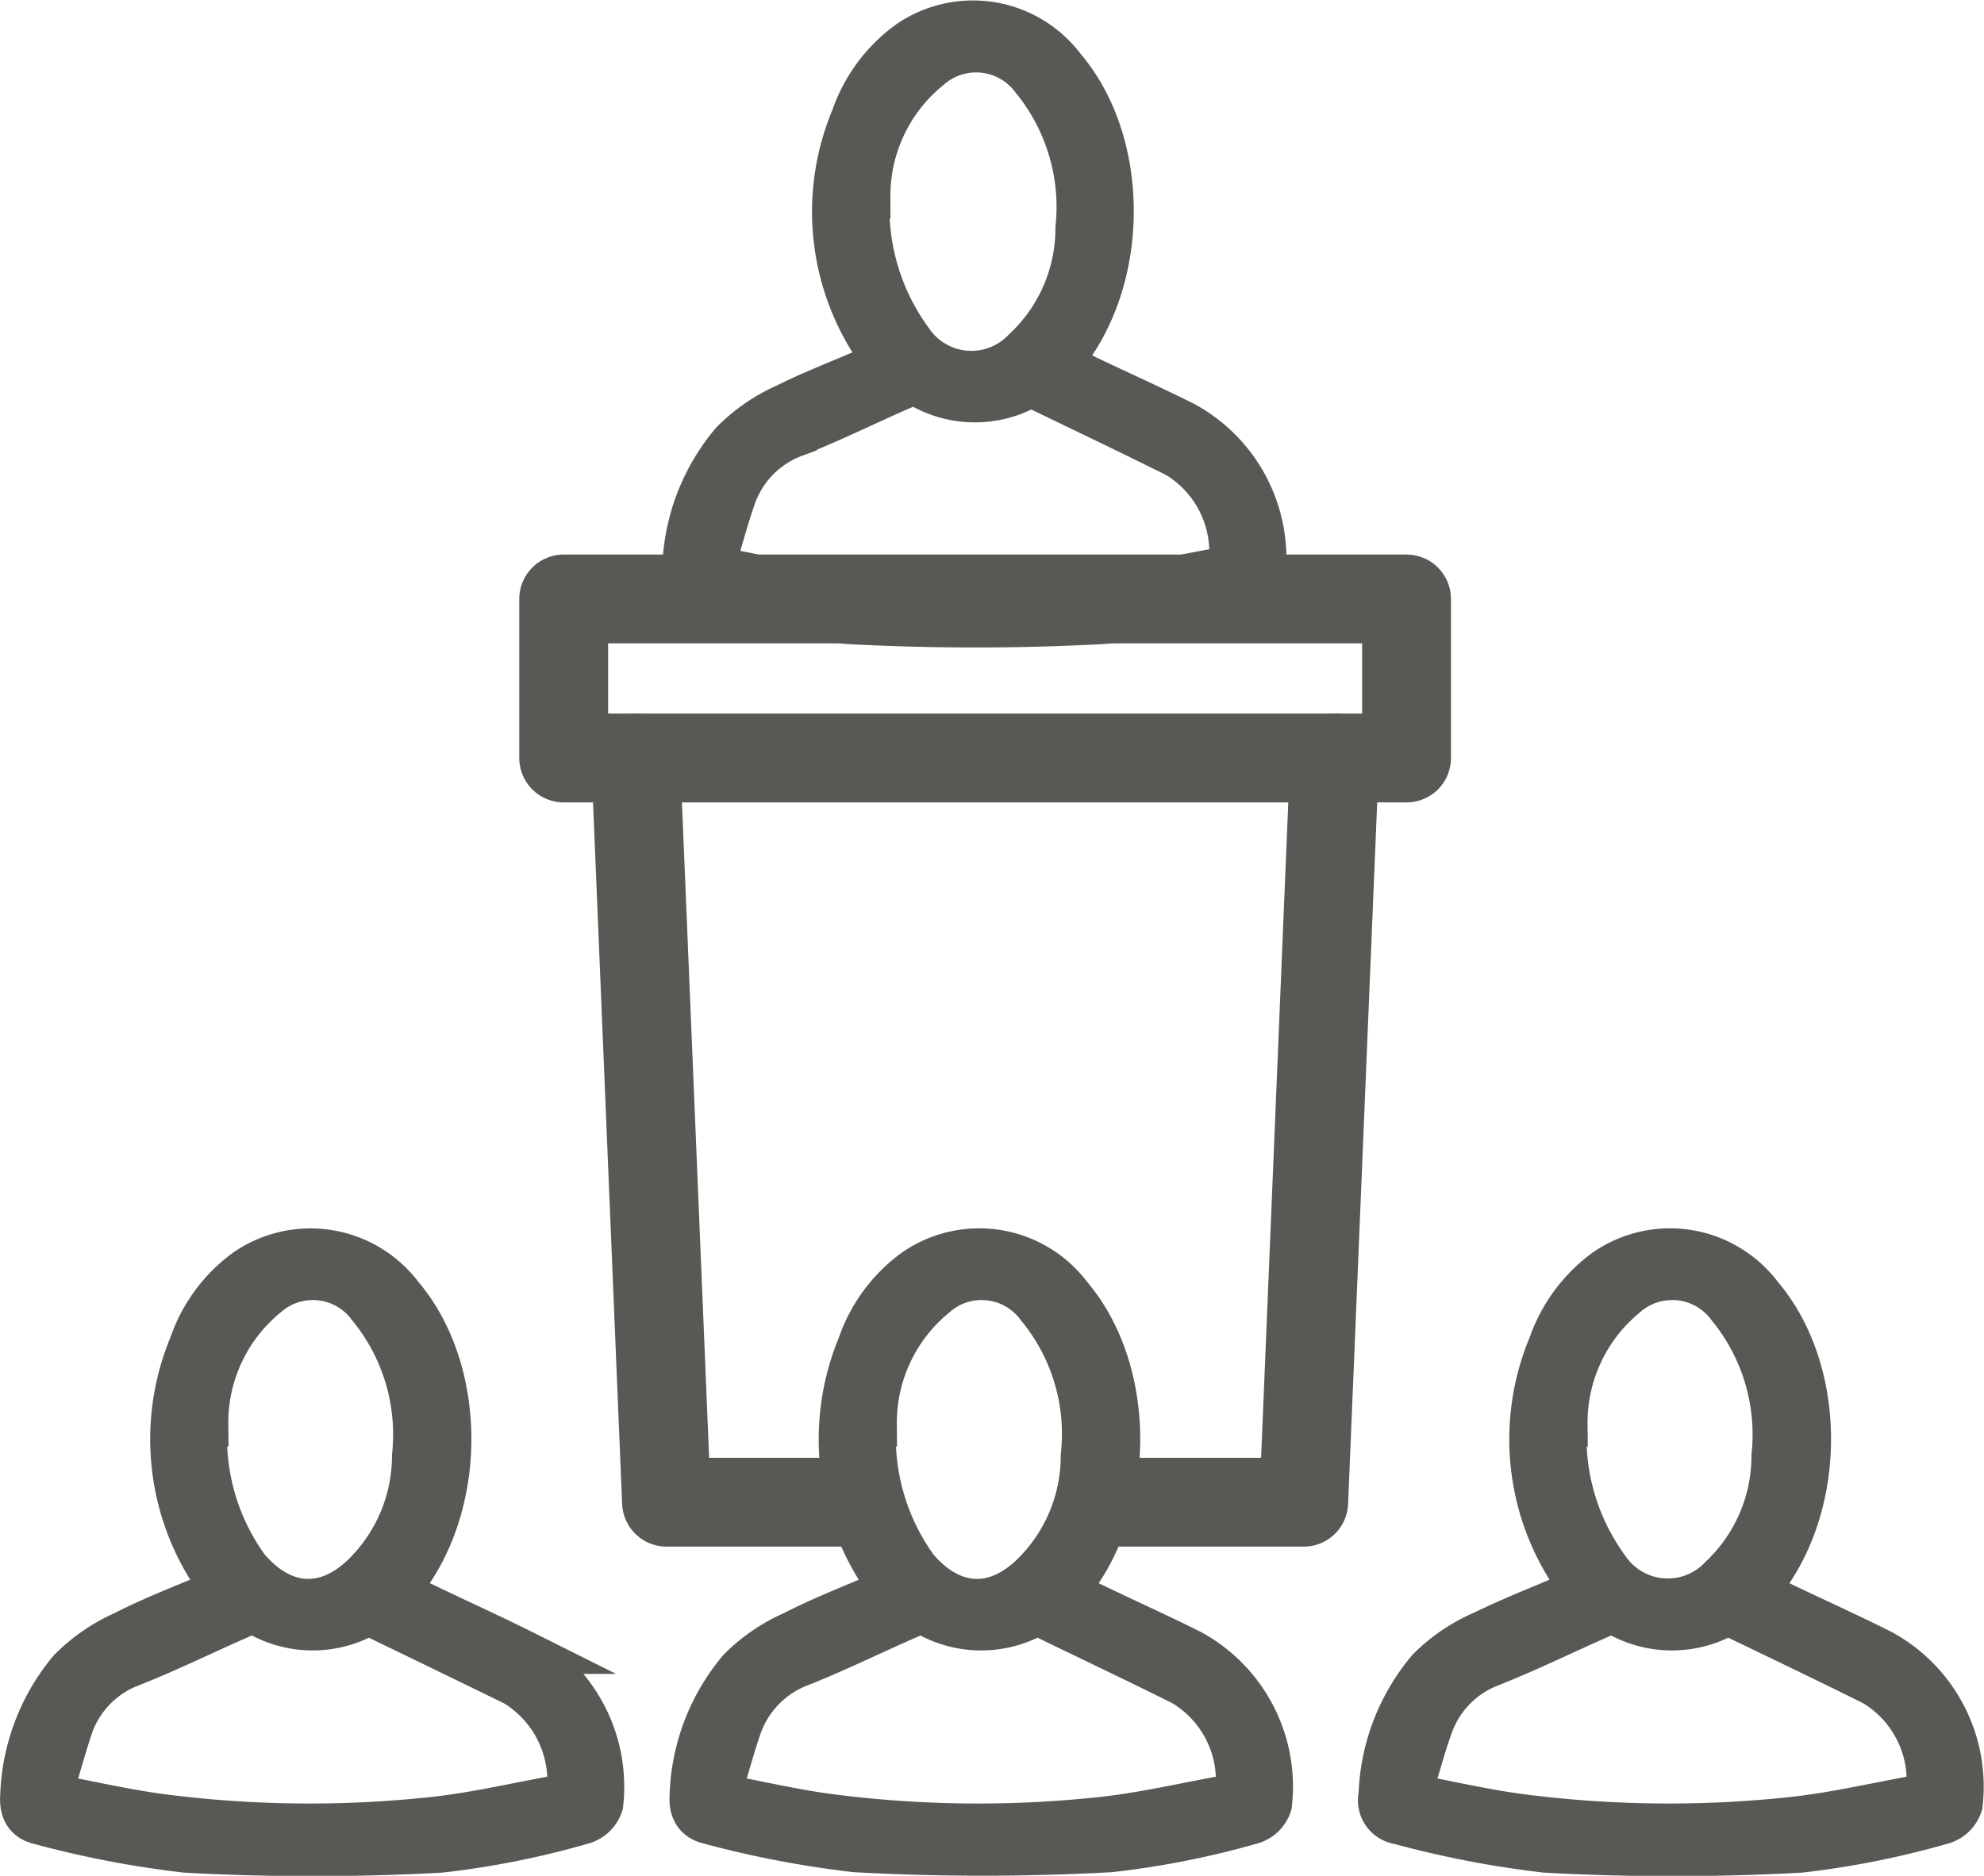 <svg xmlns="http://www.w3.org/2000/svg" viewBox="0 0 89.33 84.46"><defs><style>.cls-1{fill:#585955;stroke-miterlimit:10;stroke-width:2px;}.cls-1,.cls-2,.cls-3{stroke:#585955;}.cls-1,.cls-3{fill-rule:evenodd;}.cls-2,.cls-3{fill:none;stroke-linecap:round;stroke-linejoin:round;stroke-width:4px;}</style></defs><title>Asset 4</title><g id="Layer_2" data-name="Layer 2"><g id="Layer_1-2" data-name="Layer 1"><path class="cls-1" d="M39.9,16.29a10.93,10.93,0,0,1-1.48-11,7,7,0,0,1,2.47-3.35,5.09,5.09,0,0,1,7,1.13c2.73,3.21,2.89,8.86.37,12.5-.16.24-.33.47-.56.79.45.23.85.45,1.26.65,1.45.69,2.92,1.35,4.36,2.07A6.92,6.92,0,0,1,56.87,26a1.26,1.26,0,0,1-.77.79A39.13,39.13,0,0,1,49.67,28a107.6,107.6,0,0,1-11.5,0,44.9,44.9,0,0,1-6.52-1.26,1,1,0,0,1-.83-1.23A9.2,9.2,0,0,1,33,19.91a8,8,0,0,1,2.43-1.66C36.85,17.54,38.36,17,39.9,16.29Zm-7.84,9.29c1.85.34,3.47.72,5.11.93A52.1,52.1,0,0,0,49,26.67c2-.2,3.92-.65,5.87-1,.22,0,.55-.29.57-.49A5.08,5.08,0,0,0,53,20.52c-2-1-4.1-2-6.17-3a1.08,1.08,0,0,0-.79,0,4.86,4.86,0,0,1-4.48-.1,1.06,1.06,0,0,0-.78-.05c-1.67.72-3.29,1.53-5,2.21a4.58,4.58,0,0,0-2.71,2.7C32.71,23.29,32.45,24.31,32.06,25.58Zm7-16.73A10.12,10.12,0,0,0,41,15.34a3.3,3.3,0,0,0,5.14.42,7.49,7.49,0,0,0,2.38-5.48,9.11,9.11,0,0,0-2-6.72,3.19,3.19,0,0,0-4.68-.5A7.41,7.41,0,0,0,39.09,8.85Z"/><rect class="cls-2" x="25.38" y="26.97" width="37.95" height="7.16"/><path class="cls-1" d="M10.09,71.57a11,11,0,0,1-1.48-11,6.92,6.92,0,0,1,2.46-3.35,5.11,5.11,0,0,1,7,1.14c2.72,3.21,2.89,8.86.36,12.5-.16.24-.33.47-.55.79.44.23.85.45,1.26.64,1.45.7,2.92,1.36,4.36,2.08a6.93,6.93,0,0,1,3.56,6.88,1.24,1.24,0,0,1-.78.78,38.75,38.75,0,0,1-6.43,1.29,105,105,0,0,1-11.5,0,44.87,44.87,0,0,1-6.52-1.25c-.65-.14-.87-.56-.82-1.23a9.28,9.28,0,0,1,2.16-5.64A8,8,0,0,1,5.6,73.53C7,72.81,8.54,72.24,10.09,71.57ZM2.24,80.85c1.86.35,3.48.73,5.12.94a52.09,52.09,0,0,0,11.84.15c2-.19,3.91-.65,5.86-1a.83.83,0,0,0,.58-.49,5.12,5.12,0,0,0-2.46-4.63c-2.05-1-4.11-2-6.18-3a1,1,0,0,0-.78,0,4.89,4.89,0,0,1-4.48-.1,1.08,1.08,0,0,0-.79,0c-1.66.72-3.29,1.53-5,2.21a4.58,4.58,0,0,0-2.72,2.69C2.9,78.57,2.64,79.58,2.24,80.85Zm7-16.72a10,10,0,0,0,1.89,6.48c1.51,1.78,3.42,2,5.14.43a7.55,7.55,0,0,0,2.38-5.49,9.09,9.09,0,0,0-2-6.71,3.17,3.17,0,0,0-4.67-.5A7.4,7.4,0,0,0,9.28,64.13Z"/><path class="cls-1" d="M71.3,71.57a10.93,10.93,0,0,1-1.49-11,7,7,0,0,1,2.47-3.35,5.1,5.1,0,0,1,7,1.14c2.73,3.21,2.9,8.86.37,12.5-.16.24-.33.47-.56.79.45.23.85.45,1.26.64,1.46.7,2.93,1.36,4.36,2.08a6.92,6.92,0,0,1,3.56,6.88,1.22,1.22,0,0,1-.77.78,39.16,39.16,0,0,1-6.43,1.29,105,105,0,0,1-11.5,0A44.87,44.87,0,0,1,63,82.05a1,1,0,0,1-.83-1.23,9.22,9.22,0,0,1,2.17-5.64,7.8,7.8,0,0,1,2.43-1.65C68.24,72.81,69.75,72.24,71.3,71.57Zm-7.85,9.28c1.85.35,3.47.73,5.11.94a52.1,52.1,0,0,0,11.84.15c2-.19,3.92-.65,5.87-1,.22,0,.55-.3.57-.49a5.08,5.08,0,0,0-2.46-4.63c-2-1-4.1-2-6.17-3a1,1,0,0,0-.79,0,4.89,4.89,0,0,1-4.48-.1,1.06,1.06,0,0,0-.78,0c-1.66.72-3.29,1.53-5,2.21a4.59,4.59,0,0,0-2.71,2.69C64.1,78.57,63.84,79.58,63.45,80.85Zm7-16.72a10,10,0,0,0,1.9,6.48,3.3,3.3,0,0,0,5.14.43,7.54,7.54,0,0,0,2.37-5.49,9.09,9.09,0,0,0-2-6.71,3.18,3.18,0,0,0-4.68-.5A7.4,7.4,0,0,0,70.48,64.13Z"/><path class="cls-1" d="M40.19,71.57a11,11,0,0,1-1.48-11,6.94,6.94,0,0,1,2.47-3.35,5.1,5.1,0,0,1,7,1.14c2.73,3.21,2.89,8.86.37,12.5l-.56.79c.45.23.85.45,1.26.64,1.45.7,2.92,1.36,4.36,2.08a6.92,6.92,0,0,1,3.56,6.88,1.21,1.21,0,0,1-.78.78A38.84,38.84,0,0,1,50,83.3a105,105,0,0,1-11.5,0,45.26,45.26,0,0,1-6.53-1.25c-.64-.14-.87-.56-.82-1.23a9.22,9.22,0,0,1,2.17-5.64,7.87,7.87,0,0,1,2.42-1.65C37.14,72.81,38.65,72.24,40.19,71.57Zm-7.84,9.28c1.85.35,3.47.73,5.11.94a52.1,52.1,0,0,0,11.84.15c2-.19,3.92-.65,5.86-1a.83.83,0,0,0,.58-.49,5.08,5.08,0,0,0-2.46-4.63c-2-1-4.11-2-6.17-3a1,1,0,0,0-.79,0,4.89,4.89,0,0,1-4.48-.1,1.06,1.06,0,0,0-.78,0c-1.67.72-3.29,1.53-5,2.21a4.63,4.63,0,0,0-2.72,2.69C33,78.57,32.74,79.58,32.35,80.85Zm7-16.72a10.07,10.07,0,0,0,1.89,6.48c1.51,1.78,3.42,2,5.14.43a7.51,7.51,0,0,0,2.38-5.49,9,9,0,0,0-2-6.71,3.17,3.17,0,0,0-4.67-.5A7.4,7.4,0,0,0,39.38,64.13Z"/><polyline class="cls-3" points="28.62 34.13 30.01 67.64 38.22 67.64"/><polyline class="cls-3" points="60.09 34.13 58.7 67.64 50.49 67.64"/></g></g></svg>